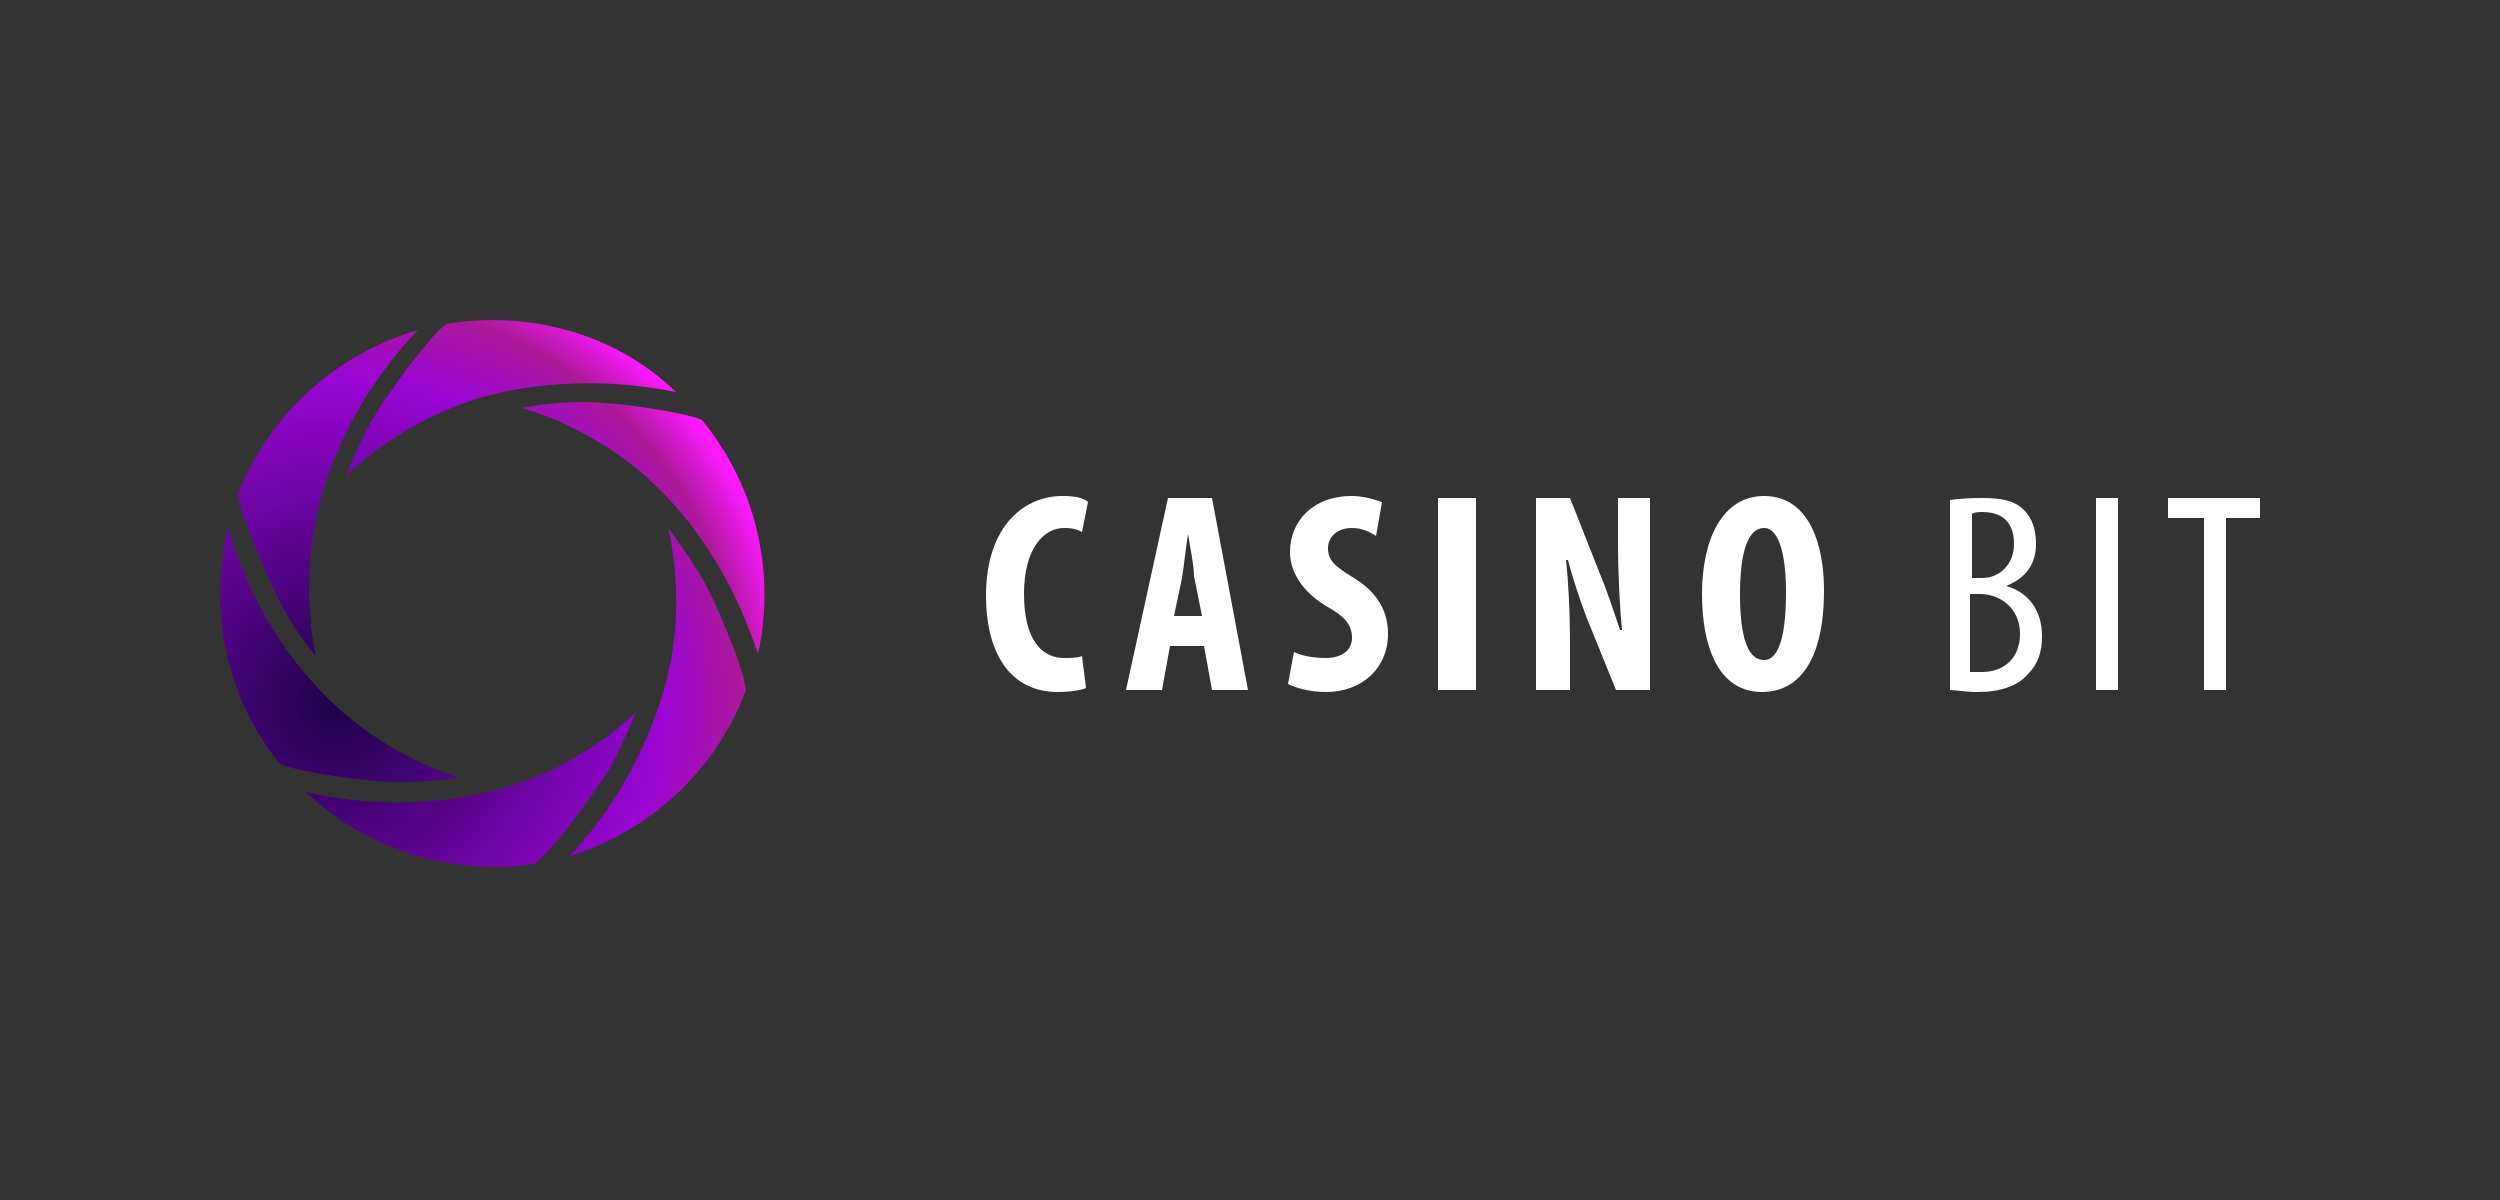 <?xml version="1.0" encoding="UTF-8"?> <svg xmlns="http://www.w3.org/2000/svg" version="1.2" viewBox="0 0 125 60" width="125" height="60"><rect x="0" y="0" width="125" height="60" fill="#333333" stroke="none"/><title>casinobit (1)</title><defs><radialGradient id="g1" cx="0" cy="0" r="1" gradientUnits="userSpaceOnUse" gradientTransform="matrix(22.754,0,0,22.754,16.8,35.164)"><stop offset="0" stop-color="#1b0248"></stop><stop offset=".711" stop-color="#9a06d5"></stop><stop offset=".891" stop-color="#ac199a"></stop><stop offset="1" stop-color="#fc19fe"></stop></radialGradient><radialGradient id="g2" cx="0" cy="0" r="1" gradientUnits="userSpaceOnUse" gradientTransform="matrix(22.754,0,0,22.754,16.8,35.164)"><stop offset="0" stop-color="#1b0248"></stop><stop offset=".711" stop-color="#9a06d5"></stop><stop offset=".891" stop-color="#ac199a"></stop><stop offset="1" stop-color="#fc19fe"></stop></radialGradient><radialGradient id="g3" cx="0" cy="0" r="1" gradientUnits="userSpaceOnUse" gradientTransform="matrix(22.754,0,0,22.754,16.8,35.164)"><stop offset="0" stop-color="#1b0248"></stop><stop offset=".711" stop-color="#9a06d5"></stop><stop offset=".891" stop-color="#ac199a"></stop><stop offset="1" stop-color="#fc19fe"></stop></radialGradient><radialGradient id="g4" cx="0" cy="0" r="1" gradientUnits="userSpaceOnUse" gradientTransform="matrix(22.754,0,0,22.754,16.8,35.164)"><stop offset="0" stop-color="#1b0248"></stop><stop offset=".711" stop-color="#9a06d5"></stop><stop offset=".891" stop-color="#ac199a"></stop><stop offset="1" stop-color="#fc19fe"></stop></radialGradient><radialGradient id="g5" cx="0" cy="0" r="1" gradientUnits="userSpaceOnUse" gradientTransform="matrix(22.754,0,0,22.754,16.8,35.164)"><stop offset="0" stop-color="#1b0248"></stop><stop offset=".711" stop-color="#9a06d5"></stop><stop offset=".891" stop-color="#ac199a"></stop><stop offset="1" stop-color="#fc19fe"></stop></radialGradient><radialGradient id="g6" cx="0" cy="0" r="1" gradientUnits="userSpaceOnUse" gradientTransform="matrix(22.754,0,0,22.754,16.8,35.164)"><stop offset="0" stop-color="#1b0248"></stop><stop offset=".711" stop-color="#9a06d5"></stop><stop offset=".891" stop-color="#ac199a"></stop><stop offset="1" stop-color="#fc19fe"></stop></radialGradient></defs><style> .s0 { fill: #ffffff } .s1 { fill: url(#g1) } .s2 { fill: url(#g2) } .s3 { fill: url(#g3) } .s4 { fill: url(#g4) } .s5 { fill: url(#g5) } .s6 { fill: url(#g6) } </style><path class="s0" d="m54.3 34.4c-0.2 0.1-0.8 0.2-1.4 0.2-2.5 0-3.6-2.1-3.6-4.8 0-3.6 2-5 3.8-5 0.7 0 1.1 0.1 1.3 0.3l-0.3 1.5c-0.2-0.1-0.4-0.2-0.9-0.2-1 0-2 1-2 3.3 0 2.3 0.9 3.2 2 3.2 0.3 0 0.7 0 0.9-0.1z"></path><path class="s0" d="m58.5 32.3l-0.4 2.2h-1.8l2.1-9.6h2.2l1.8 9.6h-1.8l-0.4-2.2zm1.6-1.5l-0.4-2c0-0.5-0.2-1.5-0.3-2.1-0.1 0.6-0.2 1.6-0.3 2.2l-0.4 1.9z"></path><path class="s0" d="m64.7 32.6c0.4 0.2 1 0.3 1.6 0.3 0.8 0 1.3-0.4 1.3-1 0-0.7-0.4-1.1-1.3-1.6-1.3-0.8-1.8-1.8-1.8-2.7 0-1.5 1.1-2.8 3.1-2.8 0.6 0 1.2 0.2 1.5 0.3l-0.3 1.7c-0.3-0.2-0.7-0.4-1.2-0.4-0.8 0-1.2 0.5-1.2 1 0 0.6 0.3 0.9 1.3 1.5 1.3 0.8 1.7 1.8 1.7 2.8 0 1.7-1.3 2.9-3.1 2.9-0.8 0-1.5-0.2-1.9-0.4z"></path><path class="s0" d="m73.8 24.9v9.6h-1.9v-9.6z"></path><path class="s0" d="m76.8 34.5v-9.6h1.7l1.5 3.8c0.3 0.7 0.7 1.9 1 2.8h0.1c-0.1-1-0.2-2.7-0.2-4.5v-2.1h1.6v9.6h-1.7l-1.5-3.7c-0.3-0.8-0.7-2-0.9-2.8h-0.1c0.1 0.9 0.2 2.4 0.2 4.3v2.2z"></path><path class="s0" d="m91.2 29.5c0 3.6-1.3 5.1-3.1 5.1-2.2 0-3-2.3-3-4.9 0-2.7 1-4.9 3.1-4.9 2.3 0 3 2.5 3 4.7zm-4.2 0.2c0 2.2 0.4 3.3 1.2 3.3 0.8 0 1.1-1.4 1.1-3.4 0-1.7-0.3-3.2-1.1-3.2-0.8 0-1.2 1.2-1.2 3.3z"></path><path class="s0" d="m97.5 25q0.7-0.1 1.6-0.1c0.9 0 1.6 0.1 2.1 0.6q0.6 0.6 0.6 1.7c0 1-0.5 1.7-1.5 2.1 1.1 0.3 1.8 1.2 1.8 2.5 0 0.8-0.2 1.4-0.7 1.9-0.5 0.6-1.4 0.9-2.5 0.9-0.7 0-1.1-0.1-1.4-0.1zm1.1 3.9h0.5c0.9 0 1.6-0.7 1.6-1.7 0-0.9-0.4-1.6-1.6-1.6q-0.4 0-0.5 0.1v3.2zm0 4.7q0.1 0 0.5 0c1.1 0 1.9-0.7 1.9-1.9 0-1.3-1-2-2-2h-0.5v3.9z"></path><path class="s0" d="m105.9 24.9v9.6h-1.1v-9.6z"></path><path class="s0" d="m110.2 25.9h-1.8v-1h4.6v1h-1.7v8.6h-1.1z"></path><path class="s1" d="m22.3 16.2c-0.8 0.6-2.8 3.3-3.7 4.8-0.8 1.5-1.3 2.8-1.3 2.8 0 0 2.9-3 7.4-4.1 3-0.7 6.1-0.7 9.1-0.1-3-2.9-7.3-4.1-11.5-3.4z"></path><path class="s2" d="m35.1 21c-0.9-0.4-4.3-0.9-5.9-0.9-1.8 0-3.1 0.3-3.1 0.3 0 0 4 1 7.2 4.4 2.1 2.2 3.6 4.9 4.6 7.9 0.9-4.1-0.1-8.4-2.8-11.7z"></path><path class="s3" d="m37.3 34.5c-0.1-1-1.4-4.2-2.2-5.6-0.9-1.5-1.7-2.5-1.7-2.5 0 0 1.1 4-0.3 8.4-0.9 2.9-2.4 5.6-4.6 8 4.1-1.3 7.3-4.3 8.8-8.3z"></path><path class="s4" d="m26.7 43.2c0.9-0.6 2.9-3.4 3.8-4.8 0.8-1.5 1.3-2.8 1.3-2.8 0 0-2.9 3-7.4 4-3 0.7-6.1 0.7-9.1 0 3 2.9 7.3 4.2 11.4 3.6z"></path><path class="s5" d="m14 38.2c0.9 0.4 4.3 0.9 5.9 0.9 1.8 0 3.1-0.2 3.1-0.2 0 0-4-1.1-7.1-4.5-2.1-2.2-3.6-5-4.5-8-1 4.1-0.1 8.5 2.6 11.8z"></path><path class="s6" d="m11.9 24.7q0 0 0 0 0 0 0 0c0.1 1 1.4 4.1 2.2 5.6 0.8 1.5 1.7 2.5 1.7 2.5 0 0-1-4 0.4-8.4 0.9-2.9 2.5-5.6 4.7-7.9-4.1 1.2-7.4 4.2-9 8.2z"></path></svg> 